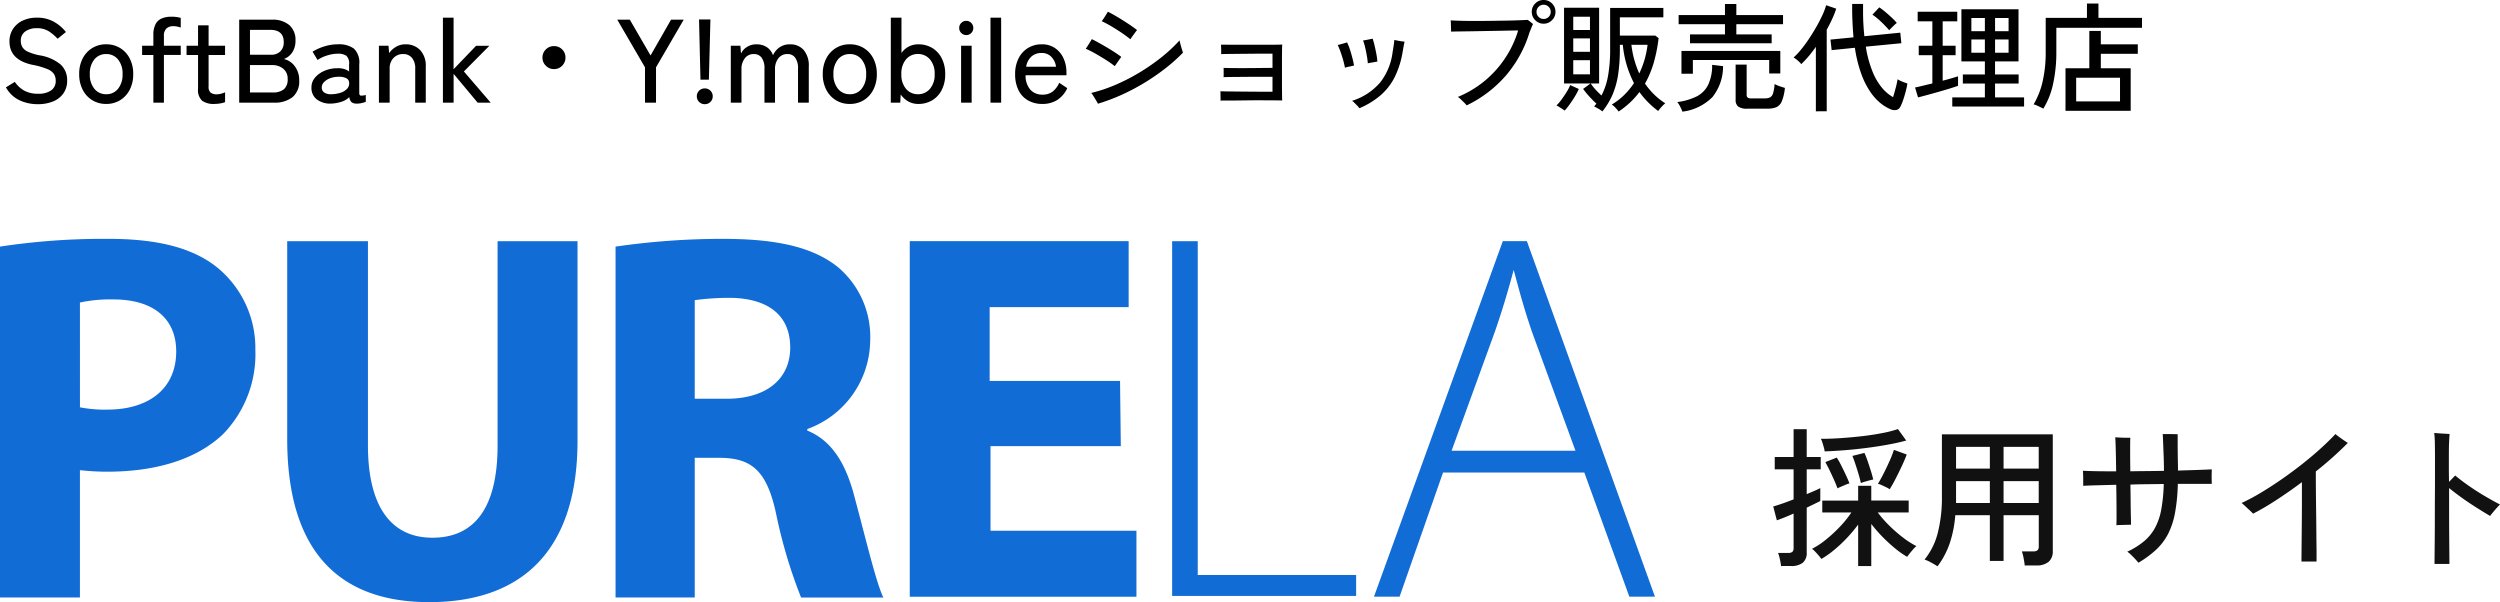 <svg xmlns="http://www.w3.org/2000/svg" xmlns:xlink="http://www.w3.org/1999/xlink" width="232.026" height="55.884" viewBox="0 0 232.026 55.884"><defs><clipPath id="a"><rect width="153.597" height="33.716" fill="#116cd6"/></clipPath></defs><g transform="translate(-40 -36.474)"><path d="M3.509.143A3.959,3.959,0,0,1,1.81-.22a2.847,2.847,0,0,1-1.26-1.2l.825-.506a2.58,2.58,0,0,0,.88.814,2.631,2.631,0,0,0,1.287.286,2.028,2.028,0,0,0,1.2-.308,1.04,1.04,0,0,0,.429-.9,1.171,1.171,0,0,0-.154-.611A1.329,1.329,0,0,0,4.4-3.113a6.872,6.872,0,0,0-1.4-.4Q.88-3.971.88-5.676A2.085,2.085,0,0,1,1.2-6.831a2.168,2.168,0,0,1,.891-.775,2.988,2.988,0,0,1,1.331-.28,3.121,3.121,0,0,1,1.59.385,3.81,3.81,0,0,1,1.106.946l-.77.627a4.247,4.247,0,0,0-.8-.682,2.019,2.019,0,0,0-1.133-.3,1.78,1.78,0,0,0-1.062.3,1.019,1.019,0,0,0-.423.886,1.124,1.124,0,0,0,.138.556,1.143,1.143,0,0,0,.511.435,4.805,4.805,0,0,0,1.089.341,4.039,4.039,0,0,1,1.964.858,1.96,1.96,0,0,1,.6,1.485A2.013,2.013,0,0,1,5.879-.853a2.146,2.146,0,0,1-.957.743A3.67,3.67,0,0,1,3.509.143ZM9.856.121A2.427,2.427,0,0,1,8.564-.226,2.412,2.412,0,0,1,7.673-1.2a3.115,3.115,0,0,1-.324-1.452A3.082,3.082,0,0,1,7.673-4.1a2.421,2.421,0,0,1,.891-.968,2.427,2.427,0,0,1,1.293-.346,2.427,2.427,0,0,1,1.292.346,2.421,2.421,0,0,1,.891.968,3.082,3.082,0,0,1,.324,1.447A3.115,3.115,0,0,1,12.04-1.2a2.412,2.412,0,0,1-.891.973A2.427,2.427,0,0,1,9.856.121Zm0-.9a1.367,1.367,0,0,0,1.094-.5,2.053,2.053,0,0,0,.424-1.369,2.031,2.031,0,0,0-.424-1.364A1.374,1.374,0,0,0,9.856-4.51a1.374,1.374,0,0,0-1.095.495,2.031,2.031,0,0,0-.424,1.364,2.053,2.053,0,0,0,.424,1.369A1.367,1.367,0,0,0,9.856-.781ZM14.234,0V-4.422H13.189V-5.28h1.045v-.99a2.106,2.106,0,0,1,.209-1.023,1.164,1.164,0,0,1,.583-.528,2.27,2.27,0,0,1,.869-.154,3.064,3.064,0,0,1,.88.11v.9a2.149,2.149,0,0,0-.325-.094,1.771,1.771,0,0,0-.368-.038.906.906,0,0,0-.633.214.919.919,0,0,0-.236.709v.891h1.562v.858H15.213V0ZM19.9.121a1.858,1.858,0,0,1-1.133-.292,1.334,1.334,0,0,1-.385-1.117V-4.422H17.314V-5.28h1.067V-7.172h.979V-5.28h1.529v.858H19.36V-1.5a.7.7,0,0,0,.193.577.937.937,0,0,0,.577.149,1.518,1.518,0,0,0,.413-.061,2.016,2.016,0,0,0,.347-.127v.913a1.886,1.886,0,0,1-.451.121A3.409,3.409,0,0,1,19.9.121ZM22.2,0V-7.7h3.047a2.364,2.364,0,0,1,1.6.5,1.81,1.81,0,0,1,.577,1.446,1.9,1.9,0,0,1-.3,1.089,1.571,1.571,0,0,1-.781.616,1.724,1.724,0,0,1,1.028.688,2.118,2.118,0,0,1,.4,1.293,1.919,1.919,0,0,1-.611,1.551A2.681,2.681,0,0,1,25.388,0Zm1-.946h2.068a1.617,1.617,0,0,0,1.089-.3,1.2,1.2,0,0,0,.341-.941,1.18,1.18,0,0,0-.407-.957,1.555,1.555,0,0,0-1.034-.341H23.2Zm0-3.5h1.936a1.182,1.182,0,0,0,.891-.319,1.168,1.168,0,0,0,.308-.847q0-1.144-1.265-1.144H23.2ZM30.756.088a2.055,2.055,0,0,1-1.326-.369,1.322,1.322,0,0,1-.523-1.128,1.374,1.374,0,0,1,.347-.935,2.361,2.361,0,0,1,.891-.622,2.919,2.919,0,0,1,1.127-.226,1.827,1.827,0,0,1,.627.061,1.55,1.55,0,0,1,.5.236v-.66a.957.957,0,0,0-.258-.8,1.368,1.368,0,0,0-.8-.187,3.275,3.275,0,0,0-.984.165,3.256,3.256,0,0,0-.885.418l-.462-.77a4.612,4.612,0,0,1,1.073-.484,4.126,4.126,0,0,1,1.259-.2,2.363,2.363,0,0,1,1.507.4,1.794,1.794,0,0,1,.495,1.458V-.9q0,.209.11.242a1.279,1.279,0,0,0,.495-.055v.638a3.194,3.194,0,0,1-.363.11,1.852,1.852,0,0,1-.451.055.775.775,0,0,1-.506-.132.77.77,0,0,1-.209-.473,1.811,1.811,0,0,1-.748.44A3.571,3.571,0,0,1,30.756.088Zm.011-.869a2.868,2.868,0,0,0,.841-.138,1.408,1.408,0,0,0,.6-.363.727.727,0,0,0,.2-.567.494.494,0,0,0-.313-.44,1.613,1.613,0,0,0-.742-.11,2.139,2.139,0,0,0-.748.148,1.483,1.483,0,0,0-.545.357.711.711,0,0,0-.2.5.55.55,0,0,0,.253.467A1.131,1.131,0,0,0,30.767-.781Zm4.4.781V-5.28h.891l.055.682a2.084,2.084,0,0,1,.622-.572,1.667,1.667,0,0,1,.9-.242,1.817,1.817,0,0,1,1.359.534,2.119,2.119,0,0,1,.522,1.546V0h-.979V-3.124a1.524,1.524,0,0,0-.308-1.04,1.024,1.024,0,0,0-.8-.346,1.206,1.206,0,0,0-.913.369,1.366,1.366,0,0,0-.352.984V0Zm5.94,0V-7.887h.99V-3.1l2.09-2.178h1.232L43.054-2.893,45.54,0H44.33L42.1-2.673V0ZM51.414-3.113a1.027,1.027,0,0,1-.753-.313,1.027,1.027,0,0,1-.314-.754,1.022,1.022,0,0,1,.314-.759,1.037,1.037,0,0,1,.753-.308,1.031,1.031,0,0,1,.759.308,1.031,1.031,0,0,1,.308.759,1.037,1.037,0,0,1-.308.754A1.022,1.022,0,0,1,51.414-3.113ZM59.862,0V-3.278L57.288-7.7h1.166l1.925,3.322,1.9-3.322h1.177L60.885-3.278V0ZM65.01-2.134l-.132-5.588h1.056l-.143,5.588Zm.4,2.277a.721.721,0,0,1-.522-.209.693.693,0,0,1-.215-.517.706.706,0,0,1,.215-.528.721.721,0,0,1,.522-.209.721.721,0,0,1,.522.209.706.706,0,0,1,.215.528.693.693,0,0,1-.215.517A.721.721,0,0,1,65.406.143ZM67.826,0V-5.28h.891l.055.726a1.465,1.465,0,0,1,.556-.616,1.591,1.591,0,0,1,.874-.242,1.706,1.706,0,0,1,.968.264,1.475,1.475,0,0,1,.572.748,1.77,1.77,0,0,1,.6-.726,1.634,1.634,0,0,1,.973-.286,1.628,1.628,0,0,1,1.276.528,2.237,2.237,0,0,1,.473,1.54V0h-1V-3.146A1.678,1.678,0,0,0,73.8-4.175a.847.847,0,0,0-.71-.335,1.029,1.029,0,0,0-.852.4A1.581,1.581,0,0,0,71.929-3.1V0H70.95V-3.146a1.652,1.652,0,0,0-.264-1.029.862.862,0,0,0-.715-.335,1.009,1.009,0,0,0-.847.4,1.587,1.587,0,0,0-.308,1V0ZM78.87.121a2.427,2.427,0,0,1-1.293-.347,2.412,2.412,0,0,1-.891-.973,3.115,3.115,0,0,1-.325-1.452A3.082,3.082,0,0,1,76.686-4.1a2.421,2.421,0,0,1,.891-.968,2.427,2.427,0,0,1,1.293-.346,2.427,2.427,0,0,1,1.293.346,2.421,2.421,0,0,1,.891.968,3.082,3.082,0,0,1,.325,1.447A3.115,3.115,0,0,1,81.053-1.2a2.412,2.412,0,0,1-.891.973A2.427,2.427,0,0,1,78.87.121Zm0-.9a1.367,1.367,0,0,0,1.094-.5,2.053,2.053,0,0,0,.424-1.369,2.031,2.031,0,0,0-.424-1.364A1.374,1.374,0,0,0,78.87-4.51a1.374,1.374,0,0,0-1.094.495,2.031,2.031,0,0,0-.424,1.364,2.053,2.053,0,0,0,.424,1.369A1.367,1.367,0,0,0,78.87-.781Zm6.358.9a1.865,1.865,0,0,1-.935-.237,2.143,2.143,0,0,1-.7-.644L83.556,0h-.88V-7.887h.99v3.278a1.92,1.92,0,0,1,.671-.594,1.879,1.879,0,0,1,.891-.209,2.459,2.459,0,0,1,1.287.335,2.356,2.356,0,0,1,.885.957,3.158,3.158,0,0,1,.325,1.48A3.132,3.132,0,0,1,87.4-1.172a2.356,2.356,0,0,1-.885.957A2.459,2.459,0,0,1,85.228.121Zm-.033-.9a1.423,1.423,0,0,0,1.111-.5,1.981,1.981,0,0,0,.44-1.364,2,2,0,0,0-.44-1.375,1.423,1.423,0,0,0-1.111-.495,1.406,1.406,0,0,0-1.105.495,2.015,2.015,0,0,0-.434,1.375,2,2,0,0,0,.434,1.364A1.406,1.406,0,0,0,85.195-.781ZM89.2,0V-5.28h.979V0Zm.484-6.27a.636.636,0,0,1-.468-.193.636.636,0,0,1-.192-.468.636.636,0,0,1,.192-.467.636.636,0,0,1,.468-.193.624.624,0,0,1,.456.193.636.636,0,0,1,.192.467.636.636,0,0,1-.192.468A.624.624,0,0,1,89.683-6.27ZM91.927,0V-7.887h.99V0Zm4.818.121A2.665,2.665,0,0,1,95.425-.2a2.191,2.191,0,0,1-.891-.941,3.255,3.255,0,0,1-.319-1.5,3.177,3.177,0,0,1,.319-1.468,2.37,2.37,0,0,1,.875-.963,2.4,2.4,0,0,1,1.282-.341,2.106,2.106,0,0,1,1.237.358,2.289,2.289,0,0,1,.781.951,3.1,3.1,0,0,1,.269,1.3v.264H95.183A1.975,1.975,0,0,0,95.628-1.2a1.464,1.464,0,0,0,1.127.457,1.511,1.511,0,0,0,.93-.275,2.091,2.091,0,0,0,.621-.825l.748.5A2.586,2.586,0,0,1,98.1-.231,2.559,2.559,0,0,1,96.745.121ZM95.238-3.333H98.01a1.612,1.612,0,0,0-.44-.924,1.207,1.207,0,0,0-.891-.352,1.392,1.392,0,0,0-.946.325A1.618,1.618,0,0,0,95.238-3.333ZM101.9.1a3.158,3.158,0,0,0-.171-.308q-.127-.209-.253-.412a1.7,1.7,0,0,0-.2-.28,13.9,13.9,0,0,0,2.189-.726,17.9,17.9,0,0,0,2.211-1.122,18.994,18.994,0,0,0,2.063-1.419,14.383,14.383,0,0,0,1.733-1.606q.022.11.088.358t.137.479q.072.231.094.3a16.03,16.03,0,0,1-1.634,1.457,19.9,19.9,0,0,1-1.941,1.337,19.984,19.984,0,0,1-2.129,1.122A17.89,17.89,0,0,1,101.9.1Zm1.562-3.487a9.432,9.432,0,0,0-.8-.566q-.473-.3-.968-.583a9.98,9.98,0,0,0-.924-.467q.11-.154.281-.429t.281-.462q.319.154.7.368t.77.445q.385.231.72.451t.545.385q-.066.088-.182.253l-.231.33Zm1.441-2.5a9.786,9.786,0,0,0-.786-.583q-.457-.308-.946-.6a10,10,0,0,0-.919-.489q.121-.154.292-.424t.28-.456q.418.209.941.523t1,.632q.478.319.764.55-.077.088-.192.248l-.237.325Q104.984-5.995,104.907-5.885Zm8.371,5.7a1.582,1.582,0,0,0,.006-.253q-.006-.187-.006-.374a1.6,1.6,0,0,0-.011-.242q.2.011.66.016l1.056.011,1.2.011q.61.005,1.122.005h.8V-2.4h-1.023q-.616,0-1.287.005l-1.271.011q-.6.005-.963.017a1.8,1.8,0,0,0,.011-.248v-.363a1.8,1.8,0,0,0-.011-.247q.275.011.721.016t.968.005q.523,0,1.056-.005l1.007-.011q.473-.005.792-.005v-1.32h-.77q-.5,0-1.089.005l-1.177.011-1.045.011q-.462.005-.682.016,0-.055,0-.242t-.006-.379q-.006-.193-.006-.259l.566.005q.424.005,1.007.005h2.453q.594,0,1.034-.005t.616-.016q-.011.176-.016.567t-.006.9v2.167q0,.523.006.935T119-.2q-.176-.011-.611-.011t-1.023-.005q-.589-.005-1.226,0L114.911-.2q-.589.006-1.023.005T113.278-.187Zm12.892.7A2.154,2.154,0,0,0,125.983.3q-.132-.138-.27-.275a1.406,1.406,0,0,0-.226-.193,5.7,5.7,0,0,0,2.624-1.722A5.753,5.753,0,0,0,129.25-4.7q.033-.176.066-.4t.061-.418a2.37,2.37,0,0,0,.027-.3q.1.022.3.06t.391.066l.27.038q-.044.143-.1.457t-.1.566a8.182,8.182,0,0,1-.743,2.3,5.49,5.49,0,0,1-1.3,1.656A7.527,7.527,0,0,1,126.17.517Zm-1.342-3.762q-.055-.308-.16-.682t-.236-.748a6.67,6.67,0,0,0-.275-.671q.154-.033.44-.115t.429-.127a4.309,4.309,0,0,1,.258.638q.126.385.231.792t.16.715q-.154.044-.434.1A3.646,3.646,0,0,0,124.828-3.245Zm2.123-.407q-.022-.308-.088-.688t-.154-.759a5.038,5.038,0,0,0-.2-.666q.088-.011.27-.044t.363-.071q.181-.039.258-.05a6.635,6.635,0,0,1,.187.666q.088.38.16.765a6.289,6.289,0,0,1,.093.693q-.088.011-.264.044t-.352.06Q127.05-3.674,126.951-3.652ZM136.125.253a3,3,0,0,0-.236-.259q-.16-.16-.325-.314a1.508,1.508,0,0,0-.264-.209,9.684,9.684,0,0,0,2.541-1.529,9.681,9.681,0,0,0,1.886-2.123A9.592,9.592,0,0,0,140.9-6.7q-.242,0-.721.011l-1.094.022-1.281.022-1.282.022q-.616.011-1.105.016t-.742.017q0-.11-.006-.314l-.011-.407q-.005-.2-.016-.313v-.011q.352.022.946.038t1.32.016q.726,0,1.485-.011l1.441-.022q.682-.011,1.2-.033l.753-.033a2.977,2.977,0,0,1,.259.192l.236.192a2.577,2.577,0,0,0-.137.308q-.072.187-.182.44a11.168,11.168,0,0,1-2.217,4.053A11.3,11.3,0,0,1,136.125.253Zm7.139-7.579a1.058,1.058,0,0,1-.775-.325,1.058,1.058,0,0,1-.324-.776,1.053,1.053,0,0,1,.324-.781,1.068,1.068,0,0,1,.775-.319,1.068,1.068,0,0,1,.776.319,1.053,1.053,0,0,1,.324.781,1.058,1.058,0,0,1-.324.776A1.058,1.058,0,0,1,143.264-7.326Zm0-.44a.637.637,0,0,0,.468-.192.636.636,0,0,0,.192-.468.636.636,0,0,0-.192-.467.637.637,0,0,0-.468-.193.636.636,0,0,0-.467.193.636.636,0,0,0-.192.467.637.637,0,0,0,.192.468A.636.636,0,0,0,143.264-7.766ZM150.227.825a3.213,3.213,0,0,0-.3-.358,1.7,1.7,0,0,0-.335-.291,6.26,6.26,0,0,0,1.149-.886,6.593,6.593,0,0,0,.908-1.105,9.676,9.676,0,0,1-1.034-3.553h-.275v.352a15.9,15.9,0,0,1-.16,2.4,7.73,7.73,0,0,1-.512,1.859A6.848,6.848,0,0,1,148.72.814a2.748,2.748,0,0,0-.368-.247q-.237-.138-.4-.215l.11-.132a1.546,1.546,0,0,0,.1-.132,9.022,9.022,0,0,1-.649-.649,8.068,8.068,0,0,1-.583-.715l.693-.506h-2.464V-8.811h3.256v7.029h-.781a4.42,4.42,0,0,0,.456.577q.27.291.545.545a6.4,6.4,0,0,0,.61-1.837,14.139,14.139,0,0,0,.193-2.519V-8.789h4.939v.869h-4.037v1.7h3.289l.308.231a14.357,14.357,0,0,1-.446,2.255,9.02,9.02,0,0,1-.819,1.969,7.075,7.075,0,0,0,.841,1,6.2,6.2,0,0,0,1.04.825,3.022,3.022,0,0,0-.357.347,3.927,3.927,0,0,0-.3.368,8.013,8.013,0,0,1-.941-.814,7.888,7.888,0,0,1-.8-.946,7.179,7.179,0,0,1-.852.957A8.149,8.149,0,0,1,150.227.825Zm1.914-3.531a8.465,8.465,0,0,0,.77-2.662h-1.5A8.966,8.966,0,0,0,152.141-2.706ZM145.222.737q-.077-.055-.231-.154l-.3-.193a1.419,1.419,0,0,0-.237-.127,4.142,4.142,0,0,0,.473-.55q.242-.33.462-.682a4.068,4.068,0,0,0,.341-.66l.8.363a5.986,5.986,0,0,1-.368.7q-.226.374-.473.715A6.874,6.874,0,0,1,145.222.737Zm.792-3.366h1.551V-3.938h-1.551Zm0-2.09h1.551V-5.962h-1.551Zm0-2.024h1.551V-7.975h-1.551Zm10.835,1.232v-.825h3.245v-.946h-4.3v-.847h4.3V-9.152h1.056v1.023h4.334v.847H161.15v.946h3.278v.825Zm-.792,2.827V-4.8h9.174v2.09H164.2V-3.96h-7.084v1.276ZM162.173.561a1.4,1.4,0,0,1-.847-.193.761.761,0,0,1-.242-.632V-3.531h1.023V-.726a.321.321,0,0,0,.088.253.54.54,0,0,0,.341.077H163.8a1.026,1.026,0,0,0,.49-.1.64.64,0,0,0,.275-.391,3.943,3.943,0,0,0,.137-.841,2.656,2.656,0,0,0,.456.2q.292.1.5.16a4.437,4.437,0,0,1-.286,1.238,1.021,1.021,0,0,1-.5.55,2.062,2.062,0,0,1-.82.138Zm-6.028.275a4.08,4.08,0,0,0-.2-.451,2.4,2.4,0,0,0-.275-.44,5.544,5.544,0,0,0,1.81-.528,2.408,2.408,0,0,0,1.061-1.083,4.251,4.251,0,0,0,.363-1.843l1.012.121a4.528,4.528,0,0,1-.984,2.871A4.715,4.715,0,0,1,156.145.836ZM175.439.605a4.029,4.029,0,0,1-.9-.55A4.881,4.881,0,0,1,173.6-.979a7.384,7.384,0,0,1-.847-1.672,12.383,12.383,0,0,1-.6-2.442l-2.156.22-.11-.979,2.134-.209q-.044-.539-.077-1.133T171.9-8.437v-.726h1.012v.715q0,.638.033,1.2t.088,1.084l3.333-.33.1.979-3.3.319a10.33,10.33,0,0,0,.654,2.387,5.543,5.543,0,0,0,.908,1.5,3.689,3.689,0,0,0,.968.8q.121-.385.247-.869a7.429,7.429,0,0,0,.171-.792,1.742,1.742,0,0,0,.253.138q.176.083.368.154t.291.1a7.221,7.221,0,0,1-.165.776q-.11.413-.236.776a4.5,4.5,0,0,1-.247.594.565.565,0,0,1-.38.313A.955.955,0,0,1,175.439.605Zm-6.908.2V-5.181a10.654,10.654,0,0,1-1.353,1.606,2.457,2.457,0,0,0-.324-.33,2.691,2.691,0,0,0-.391-.286,6.108,6.108,0,0,0,.7-.743,12.5,12.5,0,0,0,.742-1.012q.368-.555.693-1.127t.556-1.083a5.858,5.858,0,0,0,.33-.885l.935.319a7.547,7.547,0,0,1-.374.957q-.231.5-.506,1V.8Zm6.809-7.524q-.209-.242-.484-.523t-.561-.528a4.155,4.155,0,0,0-.517-.391l.638-.682a5.925,5.925,0,0,1,.572.434q.319.269.61.544a4.41,4.41,0,0,1,.446.473,1.569,1.569,0,0,0-.231.193q-.143.138-.281.275T175.34-6.721ZM181.192.363V-.484h3.025V-1.771h-2.046v-.847h2.046v-1.21h-2.178v-4.84h5.3v4.84h-2.178v1.21h2.189v.847h-2.189V-.484h2.695V.363Zm-3.179-.847-.275-.924q.3-.055.72-.16t.885-.214V-4.4h-1.265v-.88h1.265V-7.546H177.98v-.891h3.674v.891H180.3V-5.28h1.2v.88h-1.2v2.365q.429-.11.8-.22t.627-.187v.88q-.308.11-.786.258t-1.018.3q-.539.154-1.045.291T178.013-.484Zm4.95-4.147h1.254V-5.863h-1.254Zm2.2,0h1.254V-5.863h-1.254Zm-2.2-2h1.254V-7.854h-1.254Zm2.2,0h1.254V-7.854h-1.254ZM191.7.759V-3.19h2.211V-6.655h1.067v1.243h3.432v.88h-3.432V-3.19h2.772V.759Zm-2.057-.2q-.1-.055-.27-.138t-.341-.16a1.3,1.3,0,0,0-.291-.1,7.376,7.376,0,0,0,.836-2.123,12.166,12.166,0,0,0,.286-2.783V-7.865h3.828V-9.2h1.067v1.331H198.8v.924H190.85V-4.73a13.725,13.725,0,0,1-.3,2.981A7.281,7.281,0,0,1,189.64.561Zm3.047-.671h4.07v-2.2h-4.07Z" transform="translate(40 46)"/><path d="M8.456,1.008v-3.85a13.227,13.227,0,0,1-1.05,1.253A12.837,12.837,0,0,1,6.2-.462,8.319,8.319,0,0,1,5.04.35,3.574,3.574,0,0,0,4.788.028q-.168-.2-.336-.371a1.611,1.611,0,0,0-.28-.245,7.356,7.356,0,0,0,1.309-.868A12.992,12.992,0,0,0,6.8-2.681,9.737,9.737,0,0,0,7.826-3.962h-2.7V-5.068H8.456V-6.44H9.674v1.372h3.472v1.106h-2.87a10.765,10.765,0,0,0,1.071,1.218,13.009,13.009,0,0,0,1.288,1.12A7.984,7.984,0,0,0,13.86-.84a1.925,1.925,0,0,0-.273.266q-.175.2-.336.4t-.245.329a8.292,8.292,0,0,1-1.12-.784A13.968,13.968,0,0,1,10.71-1.708,13.3,13.3,0,0,1,9.674-2.9V1.008Zm-7.154,0A6.438,6.438,0,0,0,1.19.371,3.412,3.412,0,0,0,1.022-.21H1.96a.572.572,0,0,0,.392-.1.474.474,0,0,0,.112-.357V-3.864q-.5.224-.924.392t-.63.238L.574-4.522q.308-.084.819-.259t1.071-.4V-7.966H.714V-9.114h1.75V-11.69H3.682v2.576h1.3v1.148h-1.3v2.3q.406-.168.742-.315t.518-.245v1.2l-.553.273-.707.343V-.252a1.163,1.163,0,0,1-.371.959,1.74,1.74,0,0,1-1.113.3ZM5.348-9.632A2.234,2.234,0,0,0,5.271-10q-.063-.224-.133-.448a1.928,1.928,0,0,0-.14-.35q.882,0,1.9-.07T8.9-11.053q.994-.119,1.841-.287a10.588,10.588,0,0,0,1.407-.364l.77,1.064q-.756.21-1.722.385t-2.009.308q-1.043.133-2.037.21T5.348-9.632Zm6.034,3.514a2.078,2.078,0,0,0-.329-.189q-.217-.105-.427-.2a1.991,1.991,0,0,0-.336-.119q.238-.378.532-.959t.56-1.176a8.687,8.687,0,0,0,.392-1.015l1.19.434q-.168.462-.441,1.043T11.956-7.14Q11.662-6.566,11.382-6.118ZM6.538-6.2q-.112-.322-.315-.777T5.8-7.889q-.224-.455-.392-.749l1.064-.42A7.675,7.675,0,0,1,6.9-8.3q.217.434.42.868t.329.77a2.176,2.176,0,0,0-.343.119l-.427.182Q6.664-6.272,6.538-6.2Zm2.17-.49q-.07-.336-.21-.812T8.2-8.449q-.154-.469-.28-.763l1.12-.28a8.314,8.314,0,0,1,.308.791q.154.455.294.9t.21.784a2.347,2.347,0,0,0-.35.077l-.448.126A2.7,2.7,0,0,0,8.708-6.692ZM15.82,1.036a6.647,6.647,0,0,0-.6-.357,3.723,3.723,0,0,0-.6-.273,6.435,6.435,0,0,0,1.225-2.471,13.307,13.307,0,0,0,.385-3.395v-5.754h10.29V-.378a1.265,1.265,0,0,1-.378.987,1.71,1.71,0,0,1-1.176.343h-1.05q-.028-.28-.105-.679a4.031,4.031,0,0,0-.161-.623h1.036A.628.628,0,0,0,25.1-.455a.478.478,0,0,0,.119-.371V-3.71H21.952V.532H20.678V-3.71H17.472A10.916,10.916,0,0,1,16.954-1.1,7.776,7.776,0,0,1,15.82,1.036Zm6.132-5.88h3.262v-2.03H21.952Zm0-3.192h3.262v-2.016H21.952Zm-4.41,3.192h3.136v-2.03H17.542Zm0-3.192h3.136v-2.016H17.542ZM34.468.7q-.1-.126-.294-.336t-.4-.406a2.057,2.057,0,0,0-.343-.28,7.03,7.03,0,0,0,1.554-.966,4.374,4.374,0,0,0,1.022-1.246,5.782,5.782,0,0,0,.581-1.708,15.372,15.372,0,0,0,.231-2.366q-.77.014-1.554.021t-1.54.035q.014.826.021,1.6t.021,1.337q.014.567.014.791-.154,0-.413.007l-.518.014q-.259.007-.427.021.014-.308.014-.882t-.007-1.323q-.007-.749-.021-1.547l-1.834.049q-.812.021-1.232.049v-.448q0-.266-.007-.532t-.021-.42q.49.028,1.3.042t1.785.014q-.014-1.078-.035-1.953t-.049-1.211q.154.014.441.028t.567.014h.392Q33.7-10.6,33.7-9.73t.014,1.946q.77-.014,1.561-.021t1.561-.021q0-.7-.028-1.4t-.049-1.246q-.021-.546-.035-.77h.406q.28,0,.567.007t.413.007v.693q0,.5.007,1.1t.021,1.148v.434q.966-.028,1.778-.056t1.358-.056q0,.126-.007.4t0,.539q.007.266.007.406h-3.15a16.934,16.934,0,0,1-.259,2.688,7.214,7.214,0,0,1-.644,1.96A5.379,5.379,0,0,1,36.113-.511,9.452,9.452,0,0,1,34.468.7ZM49.6.588q0-.336.007-.98t.014-1.463q.007-.819.014-1.7t.007-1.722v-1.5q-1.162.868-2.331,1.631A24.766,24.766,0,0,1,45.108-3.85q-.084-.1-.3-.3l-.434-.406q-.217-.2-.329-.287A18.842,18.842,0,0,0,45.9-5.838q.973-.588,1.946-1.267t1.883-1.4q.91-.721,1.687-1.428t1.337-1.309q.112.1.336.266t.455.322l.357.238A32.391,32.391,0,0,1,50.932-7.77q0,.672.007,1.61t.021,1.967q.014,1.029.021,1.988T51-.5Q51,.238,51,.588ZM61.95.812q0-.35.007-1.015t.014-1.533q.007-.868.007-1.848t.007-1.974q.007-.994.007-1.89V-9.03q0-.812-.014-1.414a8.3,8.3,0,0,0-.056-.9q.154.014.434.035t.56.035q.28.014.434.028-.028.252-.049.749T63.28-9.24v.994q0,.644.014,1.442.154-.154.315-.322t.259-.266q.574.476,1.309.987t1.491.952q.756.441,1.358.749-.224.224-.5.546t-.42.518q-.518-.308-1.2-.735t-1.372-.917q-.686-.49-1.232-.938v2.072q0,1.078.007,2.072t.014,1.757q.007.763.007,1.141Z" transform="translate(204 88)" fill="#111"/><g transform="translate(40 58.642)"><g transform="translate(0 0)" clip-path="url(#a)"><path d="M0,.72A64.092,64.092,0,0,1,10.086,0C14.7,0,17.939.865,20.172,2.666A9.67,9.67,0,0,1,23.7,10.3a10.639,10.639,0,0,1-3.026,7.853c-2.522,2.377-6.34,3.458-10.734,3.458a22.754,22.754,0,0,1-2.522-.144V33.284H0ZM7.42,15.633a11.682,11.682,0,0,0,2.522.216c3.962,0,6.412-2.017,6.412-5.4,0-3.026-2.089-4.827-5.836-4.827a13.375,13.375,0,0,0-3.1.288ZM34.149.216V19.164c0,5.691,2.161,8.573,5.98,8.573,3.89,0,6.052-2.738,6.052-8.573V.216H53.6V18.731c0,10.158-5.115,14.985-13.76,14.985-8.285,0-13.184-4.611-13.184-15.129V.216ZM57.13.72A69.035,69.035,0,0,1,67.072,0c4.9,0,8.285.72,10.662,2.594A8.472,8.472,0,0,1,80.761,9.51a8.816,8.816,0,0,1-5.836,8.141v.144c2.305.937,3.6,3.1,4.395,6.2,1.009,3.746,2.017,8,2.666,9.294H74.349a46.394,46.394,0,0,1-2.305-7.709c-.865-4.106-2.305-5.259-5.331-5.259H64.479V33.284H57.13Zm7.348,14.121h2.954c3.746,0,5.908-1.873,5.908-4.755,0-3.026-2.089-4.539-5.475-4.611a23.775,23.775,0,0,0-3.386.216Zm39.552,4.395h-12.1v7.853h13.544v6.124H84.435v-33h20.316V6.34h-12.9v6.844h12.1l.072,6.052M108.786.216h2.377V31.195h14.7V33.14H108.786Zm25.143,21.469-4.034,11.527h-2.377l11.959-33h2.233l11.887,33h-2.377l-4.179-11.527Zm12.319-1.945L142.214,8.717c-.792-2.305-1.225-3.962-1.729-5.836-.5,1.873-1.009,3.6-1.729,5.691l-4.034,11.095h11.527Z" transform="translate(0 0)" fill="#116cd6"/></g></g></g></svg>